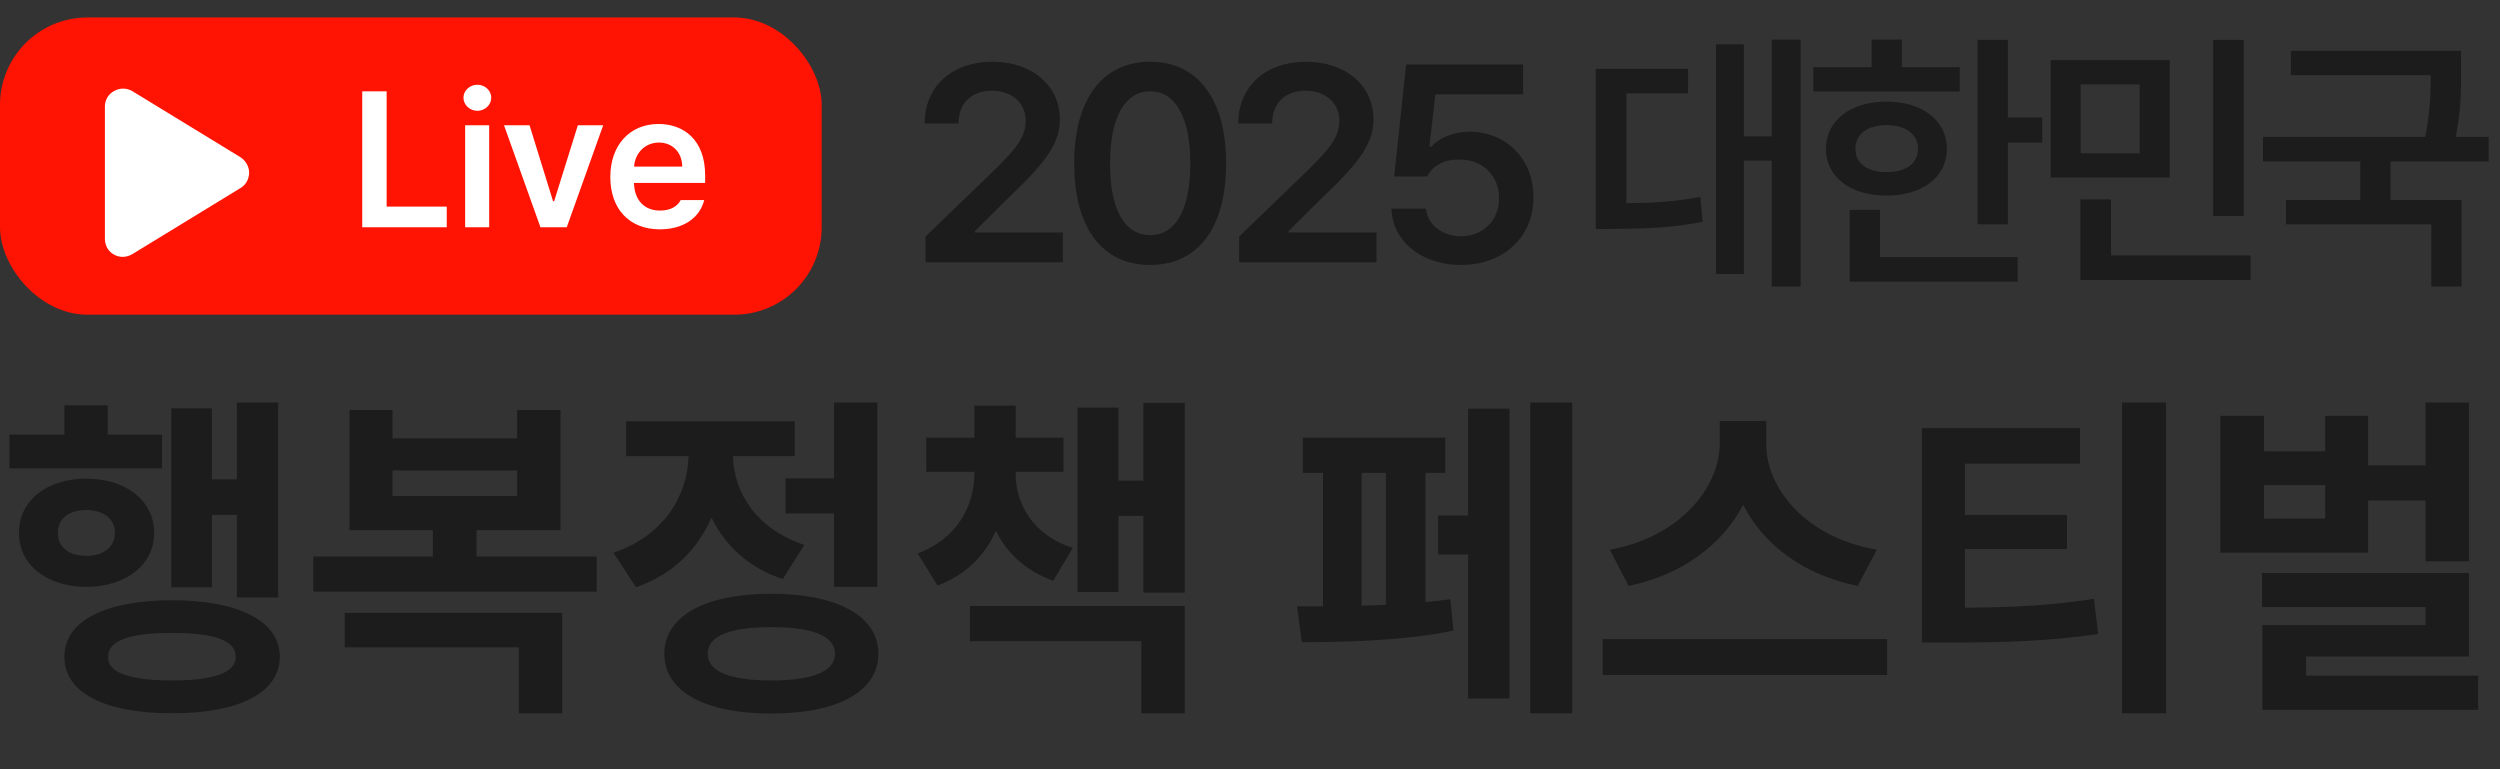 <svg width="143" height="44" viewBox="0 0 143 44" fill="none" xmlns="http://www.w3.org/2000/svg">
<rect x="0" y="0" width="143" height="44" fill="#333333" stroke="none"/>
<rect y="1" width="47" height="17" rx="5" fill="#FF1302"/>
<path d="M7.568 5.213L13.756 8.994C14.057 9.188 14.25 9.531 14.25 9.875C14.25 10.24 14.057 10.584 13.756 10.756L7.568 14.537C7.246 14.73 6.838 14.752 6.516 14.559C6.193 14.387 6 14.043 6 13.656V6.094C6 5.729 6.193 5.385 6.516 5.213C6.838 5.02 7.246 5.02 7.568 5.213Z" fill="white"/>
<path d="M20.72 13V5.223H22.116V11.818H25.554V13H20.72ZM26.606 13V7.167H27.981V13H26.606ZM26.51 5.588C26.51 5.18 26.87 4.847 27.305 4.847C27.74 4.847 28.1 5.18 28.1 5.588C28.1 6.001 27.74 6.334 27.305 6.34C26.87 6.334 26.51 6.001 26.51 5.588ZM34.502 7.167L32.418 13H30.914L28.83 7.167H30.291L31.634 11.507H31.698L33.052 7.167H34.502ZM37.746 13.118C35.99 13.118 34.91 11.947 34.91 10.121C34.91 8.316 36.006 7.092 37.671 7.092C39.1 7.092 40.335 7.989 40.335 10.035V10.465H36.264C36.285 11.459 36.871 12.049 37.757 12.044C38.358 12.049 38.761 11.791 38.938 11.442H40.281C40.034 12.452 39.1 13.118 37.746 13.118ZM36.269 9.53H39.024C39.019 8.735 38.482 8.155 37.692 8.155C36.871 8.155 36.317 8.789 36.269 9.53Z" fill="white"/>
<path d="M52.938 15V13.531L56.938 9.672C58.078 8.531 58.672 7.859 58.672 6.906C58.672 5.852 57.836 5.188 56.734 5.188C55.57 5.188 54.82 5.914 54.828 7.062H52.891C52.883 4.922 54.492 3.531 56.75 3.531C59.062 3.531 60.617 4.914 60.625 6.812C60.617 8.086 60.008 9.117 57.781 11.219L55.766 13.219V13.297H60.797V15H52.938ZM65.79 15.156C63.063 15.156 61.438 13.047 61.446 9.344C61.438 5.656 63.079 3.531 65.79 3.531C68.501 3.531 70.134 5.656 70.134 9.344C70.134 13.055 68.509 15.156 65.79 15.156ZM63.493 9.344C63.493 12.062 64.368 13.445 65.79 13.453C67.204 13.445 68.087 12.062 68.087 9.344C68.079 6.648 67.204 5.227 65.79 5.219C64.376 5.227 63.501 6.648 63.493 9.344ZM70.877 15V13.531L74.877 9.672C76.017 8.531 76.611 7.859 76.611 6.906C76.611 5.852 75.775 5.188 74.674 5.188C73.51 5.188 72.76 5.914 72.767 7.062H70.83C70.822 4.922 72.432 3.531 74.689 3.531C77.002 3.531 78.557 4.914 78.564 6.812C78.557 8.086 77.947 9.117 75.721 11.219L73.705 13.219V13.297H78.736V15H70.877ZM83.573 15.156C81.315 15.156 79.651 13.805 79.589 11.938H81.573C81.636 12.852 82.503 13.508 83.573 13.516C84.839 13.508 85.753 12.594 85.745 11.344C85.753 10.047 84.815 9.133 83.511 9.125C82.628 9.117 81.987 9.43 81.636 10.094H79.745L80.433 3.688H87.12V5.391H82.104L81.761 8.391H81.87C82.308 7.898 83.128 7.539 84.058 7.531C86.159 7.539 87.722 9.102 87.714 11.281C87.722 13.539 86.018 15.156 83.573 15.156ZM102.997 2.266V16.391H101.341V9.188H99.747V15.672H98.153V2.531H99.747V7.797H101.341V2.266H102.997ZM91.278 13.094V3.938H96.559V5.344H93.028V11.625C94.559 11.609 95.825 11.531 97.263 11.266L97.388 12.688C95.677 13.031 94.2 13.078 92.231 13.094H91.278ZM114.849 2.281V6.719H116.818V8.156H114.849V12.828H113.115V2.281H114.849ZM103.724 5.234V3.844H107.053V2.266H108.787V3.844H112.099V5.234H103.724ZM104.443 8.516C104.443 6.891 105.857 5.812 107.912 5.812C109.951 5.812 111.357 6.891 111.365 8.516C111.357 10.133 109.951 11.188 107.912 11.188C105.857 11.188 104.443 10.133 104.443 8.516ZM105.803 16.109V12H107.537V14.703H115.412V16.109H105.803ZM106.131 8.516C106.123 9.367 106.842 9.852 107.912 9.844C108.982 9.852 109.709 9.367 109.709 8.516C109.709 7.656 108.982 7.156 107.912 7.156C106.842 7.156 106.123 7.656 106.131 8.516ZM124.108 3.438V10.156H117.296V3.438H124.108ZM118.999 16.016V11.406H120.749V14.609H128.733V16.016H118.999ZM119.014 8.766H122.389V4.828H119.014V8.766ZM126.592 12.359V2.281H128.342V12.359H126.592ZM140.773 2.906V3.984C140.781 5.031 140.781 6.25 140.468 7.828H142.351V9.234H136.742V11.438H140.804V16.391H139.07V12.828H130.757V11.438H135.007V9.234H129.445V7.828H138.726C139.007 6.375 139.039 5.273 139.039 4.297H131.039V2.906H140.773Z" fill="#1C1C1C"/>
<path d="M15.91 23.023V34.176H13.547V29.449H12.121V33.59H9.797V23.355H12.121V27.418H13.547V23.023H15.91ZM0.539 26.793V24.859H3.684V23.18H6.164V24.859H9.27V26.793H0.539ZM1.086 30.484C1.076 28.619 2.707 27.379 4.934 27.379C7.189 27.379 8.811 28.619 8.82 30.484C8.811 32.33 7.189 33.56 4.934 33.57C2.707 33.56 1.076 32.33 1.086 30.484ZM3.312 30.484C3.303 31.305 3.957 31.803 4.934 31.793C5.9 31.803 6.564 31.305 6.574 30.484C6.564 29.654 5.9 29.166 4.934 29.176C3.967 29.166 3.303 29.654 3.312 30.484ZM3.684 37.574C3.674 35.514 6.008 34.342 9.836 34.332C13.674 34.342 15.988 35.514 16.008 37.574C15.988 39.625 13.674 40.807 9.836 40.797C6.008 40.807 3.674 39.625 3.684 37.574ZM6.184 37.574C6.164 38.473 7.424 38.922 9.836 38.922C12.258 38.922 13.488 38.473 13.488 37.574C13.488 36.637 12.258 36.197 9.836 36.207C7.424 36.197 6.164 36.637 6.184 37.574ZM34.133 31.832V33.844H17.922V31.832H24.758V30.328H19.992V23.453H22.453V25.074H29.582V23.453H32.062V30.328H27.258V31.832H34.133ZM19.719 37.027V35.055H32.16V40.797H29.68V37.027H19.719ZM22.453 28.375H29.582V26.91H22.453V28.375ZM50.188 23.023V33.57H47.707V29.371H44.934V27.359H47.707V23.023H50.188ZM35.09 31.617C38 30.641 39.328 28.316 39.387 26.09H35.812V24.098H45.461V26.09H41.926C41.975 28.16 43.244 30.25 46.008 31.168L44.777 33.121C42.824 32.486 41.467 31.197 40.695 29.605C39.914 31.412 38.488 32.867 36.379 33.59L35.09 31.617ZM38 37.398C38 35.24 40.324 33.971 44.113 33.961C47.912 33.971 50.236 35.24 50.246 37.398C50.236 39.557 47.912 40.816 44.113 40.816C40.324 40.816 38 39.557 38 37.398ZM40.48 37.398C40.48 38.414 41.76 38.922 44.113 38.922C46.477 38.922 47.756 38.414 47.766 37.398C47.756 36.373 46.477 35.865 44.113 35.875C41.76 35.865 40.48 36.373 40.48 37.398ZM58.098 27.086C58.088 28.854 59.113 30.611 61.359 31.344L60.246 33.219C58.674 32.662 57.6 31.637 56.965 30.367C56.34 31.764 55.256 32.887 53.625 33.492L52.492 31.656C54.728 30.816 55.725 28.98 55.734 27.086V26.988H52.98V25.035H55.734V23.199H58.098V25.035H60.832V26.988H58.098V27.086ZM55.48 36.676V34.664H67.766V40.797H65.285V36.676H55.48ZM61.633 33.863V23.316H63.977V27.496H65.402V23.043H67.766V33.902H65.402V29.508H63.977V33.863H61.633ZM89.934 23.023V40.797H87.531V23.023H89.934ZM74.191 34.684H75.676V27.047H74.523V25.035H82.668V27.047H81.535V34.44C82.033 34.391 82.512 34.342 82.961 34.273L83.137 36.07C80.324 36.666 76.691 36.734 74.465 36.734L74.191 34.684ZM77.883 34.645C78.342 34.635 78.801 34.615 79.269 34.596V27.047H77.883V34.645ZM82.258 31.715V29.488H83.977V23.375H86.34V39.957H83.977V31.715H82.258ZM101.027 25.367C101.018 27.975 103.332 30.758 107.355 31.441L106.262 33.512C103.156 32.897 100.861 31.148 99.709 28.873C98.537 31.129 96.232 32.887 93.156 33.512L92.082 31.441C96.037 30.738 98.352 27.945 98.371 25.367V24.078H101.027V25.367ZM91.672 38.609V36.559H107.941V38.609H91.672ZM118.977 24.488V26.52H112.395V29.449H118.234V31.402H112.395V34.762C115.119 34.742 117.287 34.635 119.777 34.254L120.012 36.266C117.219 36.676 114.67 36.754 111.457 36.754H109.934V24.488H118.977ZM121.379 40.797V23.023H123.898V40.797H121.379ZM141.223 23.023V32.105H138.742V28.629H135.461V31.617H127.004V23.785H129.504V25.816H133V23.785H135.461V26.617H138.742V23.023H141.223ZM129.387 34.723V32.77H141.223V37.555H131.906V38.648H141.75V40.602H129.406V35.758H138.742V34.723H129.387ZM129.504 29.664H133V27.75H129.504V29.664Z" fill="#1C1C1C"/>
</svg>

